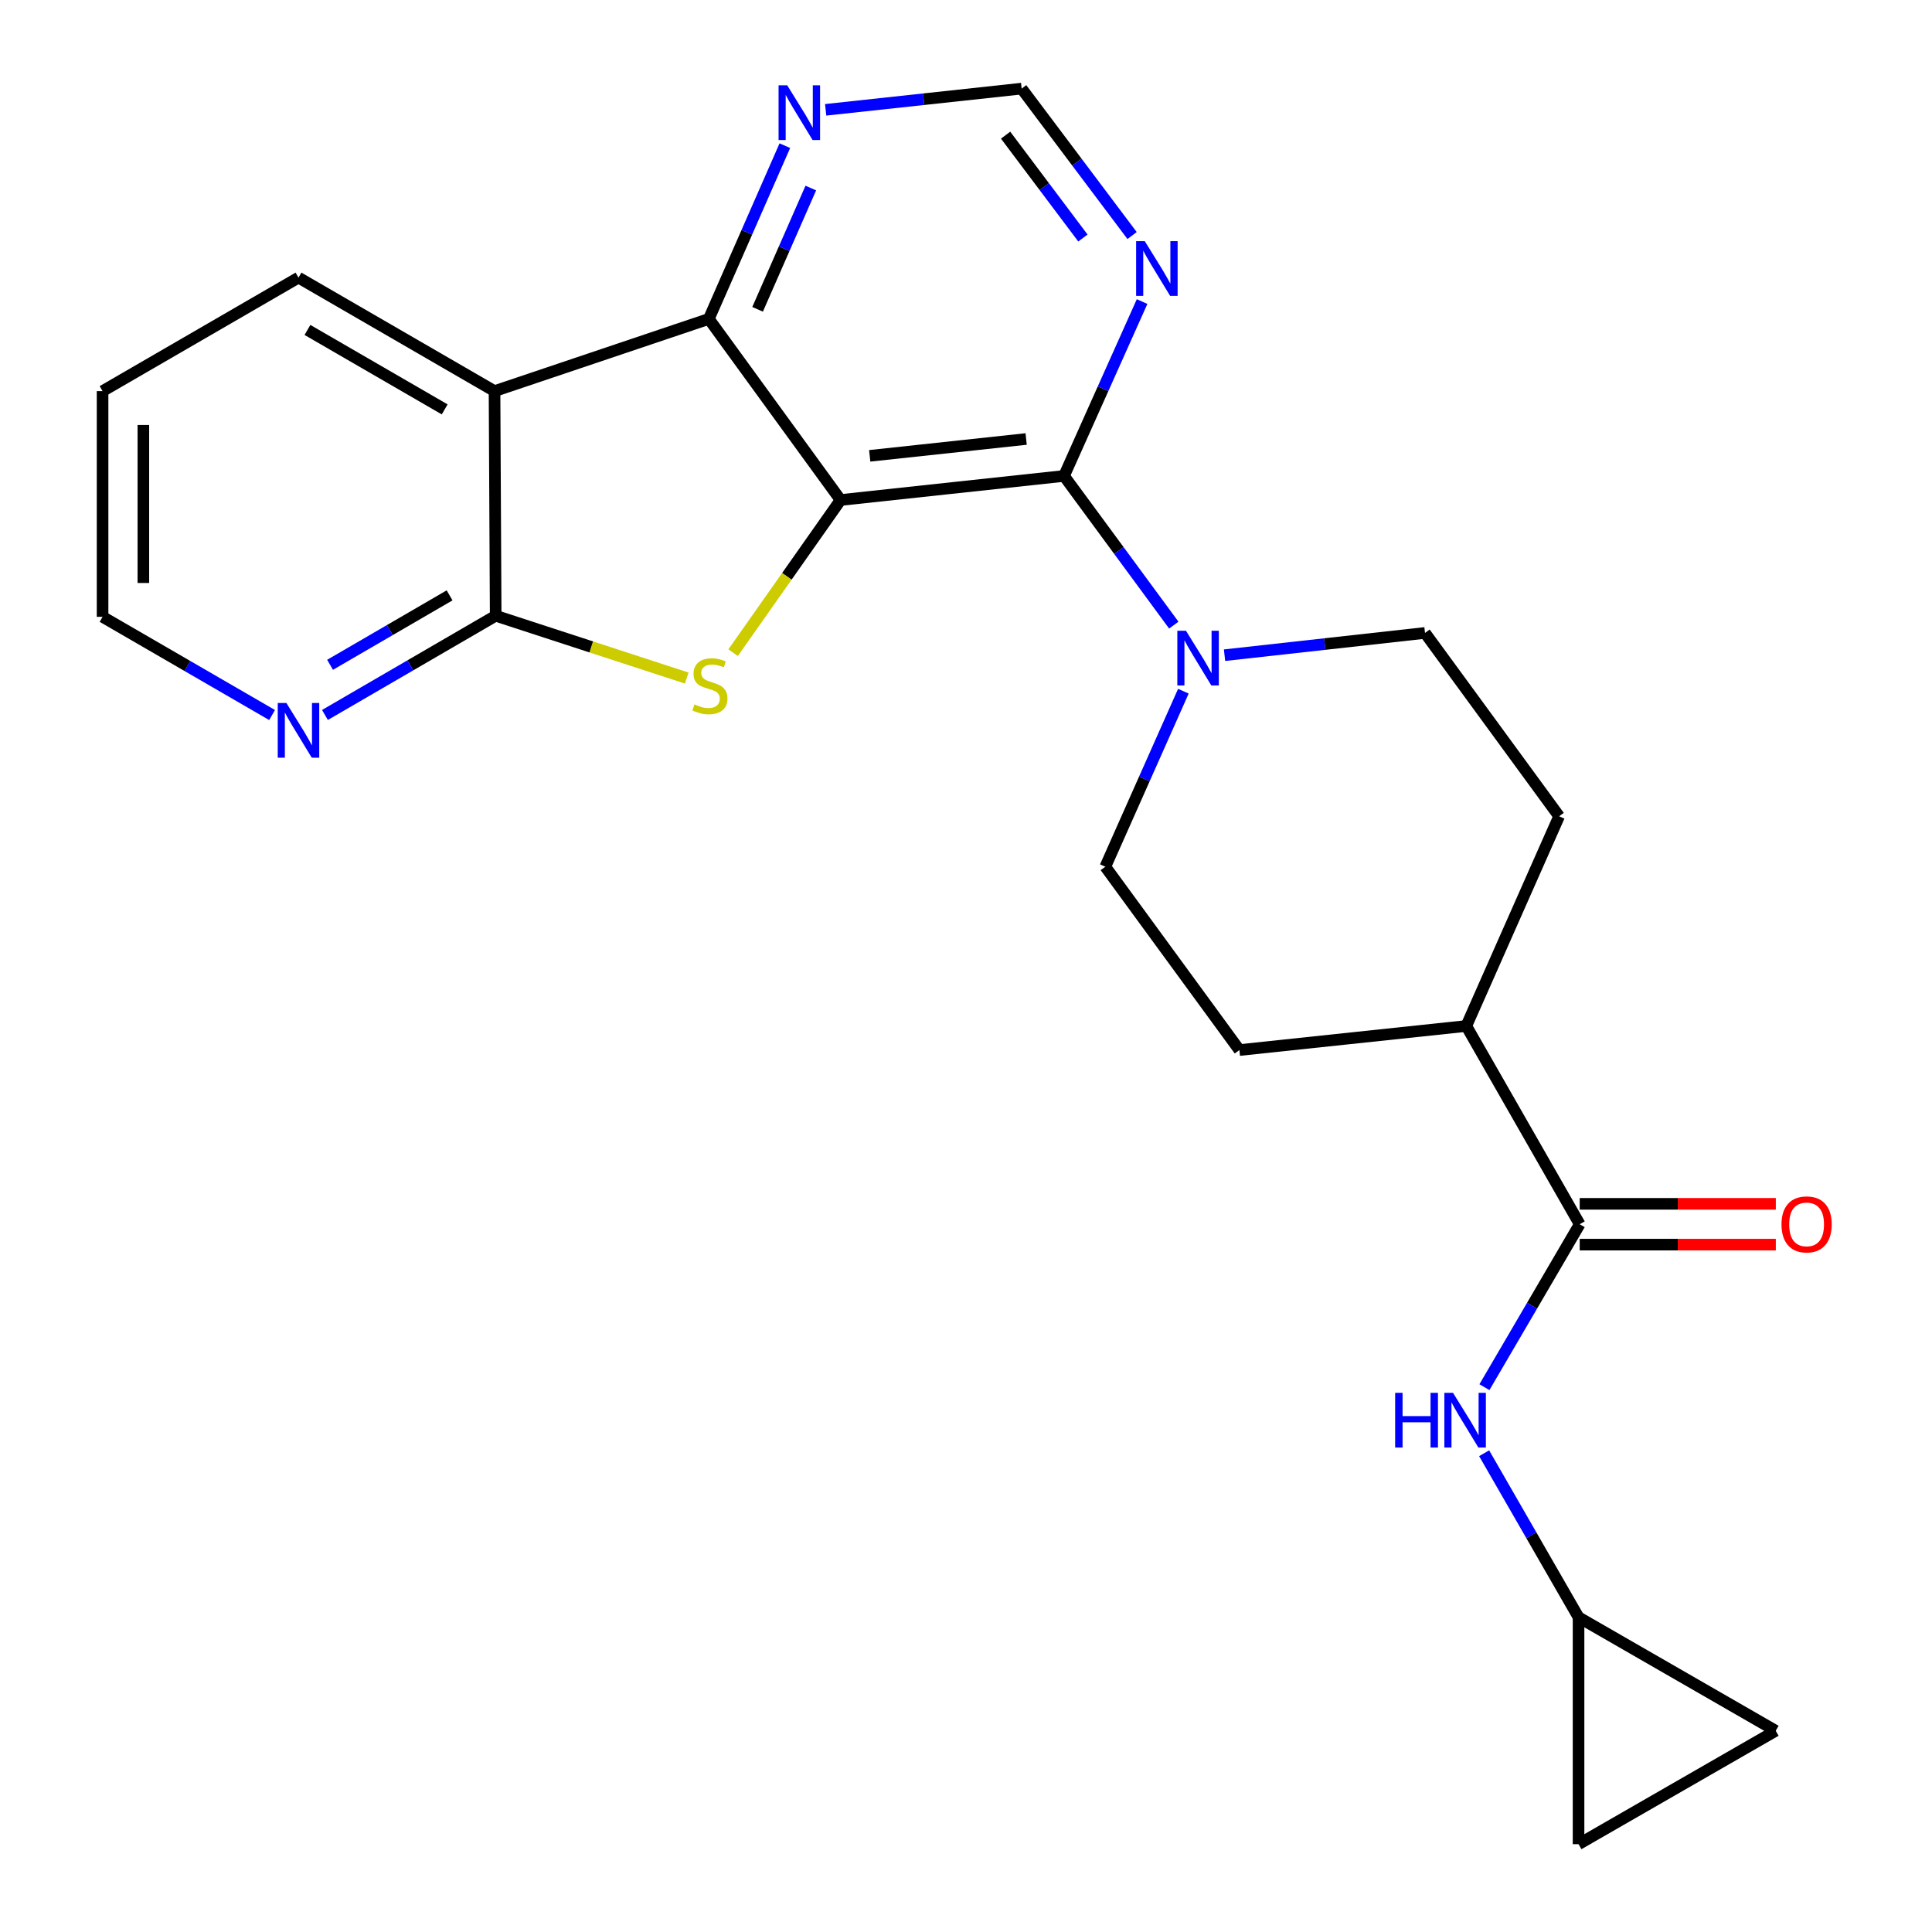 <?xml version='1.0' encoding='iso-8859-1'?>
<svg version='1.1' baseProfile='full'
              xmlns='http://www.w3.org/2000/svg'
                      xmlns:rdkit='http://www.rdkit.org/xml'
                      xmlns:xlink='http://www.w3.org/1999/xlink'
                  xml:space='preserve'
width='1000px' height='1000px' viewBox='0 0 1000 1000'>
<!-- END OF HEADER -->
<rect style='opacity:1.0;fill:#FFFFFF;stroke:none' width='1000' height='1000' x='0' y='0'> </rect>
<path class='bond-0' d='M 435.078,258.805 L 407.269,298.313' style='fill:none;fill-rule:evenodd;stroke:#000000;stroke-width:6px;stroke-linecap:butt;stroke-linejoin:miter;stroke-opacity:1' />
<path class='bond-0' d='M 407.269,298.313 L 379.459,337.82' style='fill:none;fill-rule:evenodd;stroke:#CCCC00;stroke-width:6px;stroke-linecap:butt;stroke-linejoin:miter;stroke-opacity:1' />
<path class='bond-1' d='M 435.078,258.805 L 550.74,246.348' style='fill:none;fill-rule:evenodd;stroke:#000000;stroke-width:6px;stroke-linecap:butt;stroke-linejoin:miter;stroke-opacity:1' />
<path class='bond-1' d='M 450.166,235.943 L 531.129,227.223' style='fill:none;fill-rule:evenodd;stroke:#000000;stroke-width:6px;stroke-linecap:butt;stroke-linejoin:miter;stroke-opacity:1' />
<path class='bond-2' d='M 435.078,258.805 L 366.889,165.068' style='fill:none;fill-rule:evenodd;stroke:#000000;stroke-width:6px;stroke-linecap:butt;stroke-linejoin:miter;stroke-opacity:1' />
<path class='bond-3' d='M 355.457,350.965 L 306.011,334.839' style='fill:none;fill-rule:evenodd;stroke:#CCCC00;stroke-width:6px;stroke-linecap:butt;stroke-linejoin:miter;stroke-opacity:1' />
<path class='bond-3' d='M 306.011,334.839 L 256.565,318.712' style='fill:none;fill-rule:evenodd;stroke:#000000;stroke-width:6px;stroke-linecap:butt;stroke-linejoin:miter;stroke-opacity:1' />
<path class='bond-5' d='M 550.74,246.348 L 579.146,284.954' style='fill:none;fill-rule:evenodd;stroke:#000000;stroke-width:6px;stroke-linecap:butt;stroke-linejoin:miter;stroke-opacity:1' />
<path class='bond-5' d='M 579.146,284.954 L 607.552,323.561' style='fill:none;fill-rule:evenodd;stroke:#0000FF;stroke-width:6px;stroke-linecap:butt;stroke-linejoin:miter;stroke-opacity:1' />
<path class='bond-7' d='M 550.74,246.348 L 570.942,201.22' style='fill:none;fill-rule:evenodd;stroke:#000000;stroke-width:6px;stroke-linecap:butt;stroke-linejoin:miter;stroke-opacity:1' />
<path class='bond-7' d='M 570.942,201.22 L 591.144,156.092' style='fill:none;fill-rule:evenodd;stroke:#0000FF;stroke-width:6px;stroke-linecap:butt;stroke-linejoin:miter;stroke-opacity:1' />
<path class='bond-4' d='M 366.889,165.068 L 255.967,202.441' style='fill:none;fill-rule:evenodd;stroke:#000000;stroke-width:6px;stroke-linecap:butt;stroke-linejoin:miter;stroke-opacity:1' />
<path class='bond-9' d='M 366.889,165.068 L 386.563,120.232' style='fill:none;fill-rule:evenodd;stroke:#000000;stroke-width:6px;stroke-linecap:butt;stroke-linejoin:miter;stroke-opacity:1' />
<path class='bond-9' d='M 386.563,120.232 L 406.237,75.396' style='fill:none;fill-rule:evenodd;stroke:#0000FF;stroke-width:6px;stroke-linecap:butt;stroke-linejoin:miter;stroke-opacity:1' />
<path class='bond-9' d='M 392.127,160.101 L 405.898,128.716' style='fill:none;fill-rule:evenodd;stroke:#000000;stroke-width:6px;stroke-linecap:butt;stroke-linejoin:miter;stroke-opacity:1' />
<path class='bond-9' d='M 405.898,128.716 L 419.67,97.331' style='fill:none;fill-rule:evenodd;stroke:#0000FF;stroke-width:6px;stroke-linecap:butt;stroke-linejoin:miter;stroke-opacity:1' />
<path class='bond-11' d='M 256.565,318.712 L 212.378,344.389' style='fill:none;fill-rule:evenodd;stroke:#000000;stroke-width:6px;stroke-linecap:butt;stroke-linejoin:miter;stroke-opacity:1' />
<path class='bond-11' d='M 212.378,344.389 L 168.19,370.065' style='fill:none;fill-rule:evenodd;stroke:#0000FF;stroke-width:6px;stroke-linecap:butt;stroke-linejoin:miter;stroke-opacity:1' />
<path class='bond-11' d='M 232.701,308.159 L 201.769,326.133' style='fill:none;fill-rule:evenodd;stroke:#000000;stroke-width:6px;stroke-linecap:butt;stroke-linejoin:miter;stroke-opacity:1' />
<path class='bond-11' d='M 201.769,326.133 L 170.838,344.106' style='fill:none;fill-rule:evenodd;stroke:#0000FF;stroke-width:6px;stroke-linecap:butt;stroke-linejoin:miter;stroke-opacity:1' />
<path class='bond-24' d='M 256.565,318.712 L 255.967,202.441' style='fill:none;fill-rule:evenodd;stroke:#000000;stroke-width:6px;stroke-linecap:butt;stroke-linejoin:miter;stroke-opacity:1' />
<path class='bond-21' d='M 255.967,202.441 L 154.499,143.695' style='fill:none;fill-rule:evenodd;stroke:#000000;stroke-width:6px;stroke-linecap:butt;stroke-linejoin:miter;stroke-opacity:1' />
<path class='bond-21' d='M 230.167,211.902 L 159.14,170.78' style='fill:none;fill-rule:evenodd;stroke:#000000;stroke-width:6px;stroke-linecap:butt;stroke-linejoin:miter;stroke-opacity:1' />
<path class='bond-16' d='M 633.819,339.127 L 685.7,333.366' style='fill:none;fill-rule:evenodd;stroke:#0000FF;stroke-width:6px;stroke-linecap:butt;stroke-linejoin:miter;stroke-opacity:1' />
<path class='bond-16' d='M 685.7,333.366 L 737.581,327.604' style='fill:none;fill-rule:evenodd;stroke:#000000;stroke-width:6px;stroke-linecap:butt;stroke-linejoin:miter;stroke-opacity:1' />
<path class='bond-17' d='M 612.514,357.762 L 592.313,403.188' style='fill:none;fill-rule:evenodd;stroke:#0000FF;stroke-width:6px;stroke-linecap:butt;stroke-linejoin:miter;stroke-opacity:1' />
<path class='bond-17' d='M 592.313,403.188 L 572.112,448.614' style='fill:none;fill-rule:evenodd;stroke:#000000;stroke-width:6px;stroke-linecap:butt;stroke-linejoin:miter;stroke-opacity:1' />
<path class='bond-6' d='M 817.652,633.661 L 758.954,531.056' style='fill:none;fill-rule:evenodd;stroke:#000000;stroke-width:6px;stroke-linecap:butt;stroke-linejoin:miter;stroke-opacity:1' />
<path class='bond-8' d='M 817.652,633.661 L 792.997,675.829' style='fill:none;fill-rule:evenodd;stroke:#000000;stroke-width:6px;stroke-linecap:butt;stroke-linejoin:miter;stroke-opacity:1' />
<path class='bond-8' d='M 792.997,675.829 L 768.341,717.996' style='fill:none;fill-rule:evenodd;stroke:#0000FF;stroke-width:6px;stroke-linecap:butt;stroke-linejoin:miter;stroke-opacity:1' />
<path class='bond-18' d='M 817.652,644.218 L 868.407,644.218' style='fill:none;fill-rule:evenodd;stroke:#000000;stroke-width:6px;stroke-linecap:butt;stroke-linejoin:miter;stroke-opacity:1' />
<path class='bond-18' d='M 868.407,644.218 L 919.161,644.218' style='fill:none;fill-rule:evenodd;stroke:#FF0000;stroke-width:6px;stroke-linecap:butt;stroke-linejoin:miter;stroke-opacity:1' />
<path class='bond-18' d='M 817.652,623.104 L 868.407,623.104' style='fill:none;fill-rule:evenodd;stroke:#000000;stroke-width:6px;stroke-linecap:butt;stroke-linejoin:miter;stroke-opacity:1' />
<path class='bond-18' d='M 868.407,623.104 L 919.161,623.104' style='fill:none;fill-rule:evenodd;stroke:#FF0000;stroke-width:6px;stroke-linecap:butt;stroke-linejoin:miter;stroke-opacity:1' />
<path class='bond-25' d='M 585.967,121.919 L 557.385,83.891' style='fill:none;fill-rule:evenodd;stroke:#0000FF;stroke-width:6px;stroke-linecap:butt;stroke-linejoin:miter;stroke-opacity:1' />
<path class='bond-25' d='M 557.385,83.891 L 528.804,45.864' style='fill:none;fill-rule:evenodd;stroke:#000000;stroke-width:6px;stroke-linecap:butt;stroke-linejoin:miter;stroke-opacity:1' />
<path class='bond-25' d='M 560.514,123.197 L 540.507,96.577' style='fill:none;fill-rule:evenodd;stroke:#0000FF;stroke-width:6px;stroke-linecap:butt;stroke-linejoin:miter;stroke-opacity:1' />
<path class='bond-25' d='M 540.507,96.577 L 520.5,69.958' style='fill:none;fill-rule:evenodd;stroke:#000000;stroke-width:6px;stroke-linecap:butt;stroke-linejoin:miter;stroke-opacity:1' />
<path class='bond-10' d='M 768.187,752.196 L 792.621,794.648' style='fill:none;fill-rule:evenodd;stroke:#0000FF;stroke-width:6px;stroke-linecap:butt;stroke-linejoin:miter;stroke-opacity:1' />
<path class='bond-10' d='M 792.621,794.648 L 817.054,837.101' style='fill:none;fill-rule:evenodd;stroke:#000000;stroke-width:6px;stroke-linecap:butt;stroke-linejoin:miter;stroke-opacity:1' />
<path class='bond-12' d='M 427.362,56.846 L 478.083,51.355' style='fill:none;fill-rule:evenodd;stroke:#0000FF;stroke-width:6px;stroke-linecap:butt;stroke-linejoin:miter;stroke-opacity:1' />
<path class='bond-12' d='M 478.083,51.355 L 528.804,45.864' style='fill:none;fill-rule:evenodd;stroke:#000000;stroke-width:6px;stroke-linecap:butt;stroke-linejoin:miter;stroke-opacity:1' />
<path class='bond-13' d='M 817.054,837.101 L 919.108,895.847' style='fill:none;fill-rule:evenodd;stroke:#000000;stroke-width:6px;stroke-linecap:butt;stroke-linejoin:miter;stroke-opacity:1' />
<path class='bond-14' d='M 817.054,837.101 L 817.054,954.545' style='fill:none;fill-rule:evenodd;stroke:#000000;stroke-width:6px;stroke-linecap:butt;stroke-linejoin:miter;stroke-opacity:1' />
<path class='bond-22' d='M 140.829,370.102 L 96.96,344.689' style='fill:none;fill-rule:evenodd;stroke:#0000FF;stroke-width:6px;stroke-linecap:butt;stroke-linejoin:miter;stroke-opacity:1' />
<path class='bond-22' d='M 96.96,344.689 L 53.09,319.275' style='fill:none;fill-rule:evenodd;stroke:#000000;stroke-width:6px;stroke-linecap:butt;stroke-linejoin:miter;stroke-opacity:1' />
<path class='bond-28' d='M 919.108,895.847 L 817.054,954.545' style='fill:none;fill-rule:evenodd;stroke:#000000;stroke-width:6px;stroke-linecap:butt;stroke-linejoin:miter;stroke-opacity:1' />
<path class='bond-15' d='M 758.954,531.056 L 641.509,543.513' style='fill:none;fill-rule:evenodd;stroke:#000000;stroke-width:6px;stroke-linecap:butt;stroke-linejoin:miter;stroke-opacity:1' />
<path class='bond-27' d='M 758.954,531.056 L 807.001,422.503' style='fill:none;fill-rule:evenodd;stroke:#000000;stroke-width:6px;stroke-linecap:butt;stroke-linejoin:miter;stroke-opacity:1' />
<path class='bond-19' d='M 737.581,327.604 L 807.001,422.503' style='fill:none;fill-rule:evenodd;stroke:#000000;stroke-width:6px;stroke-linecap:butt;stroke-linejoin:miter;stroke-opacity:1' />
<path class='bond-20' d='M 572.112,448.614 L 641.509,543.513' style='fill:none;fill-rule:evenodd;stroke:#000000;stroke-width:6px;stroke-linecap:butt;stroke-linejoin:miter;stroke-opacity:1' />
<path class='bond-23' d='M 154.499,143.695 L 53.09,202.441' style='fill:none;fill-rule:evenodd;stroke:#000000;stroke-width:6px;stroke-linecap:butt;stroke-linejoin:miter;stroke-opacity:1' />
<path class='bond-26' d='M 53.09,319.275 L 53.09,202.441' style='fill:none;fill-rule:evenodd;stroke:#000000;stroke-width:6px;stroke-linecap:butt;stroke-linejoin:miter;stroke-opacity:1' />
<path class='bond-26' d='M 74.205,301.75 L 74.205,219.966' style='fill:none;fill-rule:evenodd;stroke:#000000;stroke-width:6px;stroke-linecap:butt;stroke-linejoin:miter;stroke-opacity:1' />
<path  class='atom-1' d='M 359.452 364.597
Q 359.772 364.717, 361.092 365.277
Q 362.412 365.837, 363.852 366.197
Q 365.332 366.517, 366.772 366.517
Q 369.452 366.517, 371.012 365.237
Q 372.572 363.917, 372.572 361.637
Q 372.572 360.077, 371.772 359.117
Q 371.012 358.157, 369.812 357.637
Q 368.612 357.117, 366.612 356.517
Q 364.092 355.757, 362.572 355.037
Q 361.092 354.317, 360.012 352.797
Q 358.972 351.277, 358.972 348.717
Q 358.972 345.157, 361.372 342.957
Q 363.812 340.757, 368.612 340.757
Q 371.892 340.757, 375.612 342.317
L 374.692 345.397
Q 371.292 343.997, 368.732 343.997
Q 365.972 343.997, 364.452 345.157
Q 362.932 346.277, 362.972 348.237
Q 362.972 349.757, 363.732 350.677
Q 364.532 351.597, 365.652 352.117
Q 366.812 352.637, 368.732 353.237
Q 371.292 354.037, 372.812 354.837
Q 374.332 355.637, 375.412 357.277
Q 376.532 358.877, 376.532 361.637
Q 376.532 365.557, 373.892 367.677
Q 371.292 369.757, 366.932 369.757
Q 364.412 369.757, 362.492 369.197
Q 360.612 368.677, 358.372 367.757
L 359.452 364.597
' fill='#CCCC00'/>
<path  class='atom-6' d='M 613.865 326.488
L 623.145 341.488
Q 624.065 342.968, 625.545 345.648
Q 627.025 348.328, 627.105 348.488
L 627.105 326.488
L 630.865 326.488
L 630.865 354.808
L 626.985 354.808
L 617.025 338.408
Q 615.865 336.488, 614.625 334.288
Q 613.425 332.088, 613.065 331.408
L 613.065 354.808
L 609.385 354.808
L 609.385 326.488
L 613.865 326.488
' fill='#0000FF'/>
<path  class='atom-8' d='M 592.539 124.831
L 601.819 139.831
Q 602.739 141.311, 604.219 143.991
Q 605.699 146.671, 605.779 146.831
L 605.779 124.831
L 609.539 124.831
L 609.539 153.151
L 605.659 153.151
L 595.699 136.751
Q 594.539 134.831, 593.299 132.631
Q 592.099 130.431, 591.739 129.751
L 591.739 153.151
L 588.059 153.151
L 588.059 124.831
L 592.539 124.831
' fill='#0000FF'/>
<path  class='atom-9' d='M 722.124 720.934
L 725.964 720.934
L 725.964 732.974
L 740.444 732.974
L 740.444 720.934
L 744.284 720.934
L 744.284 749.254
L 740.444 749.254
L 740.444 736.174
L 725.964 736.174
L 725.964 749.254
L 722.124 749.254
L 722.124 720.934
' fill='#0000FF'/>
<path  class='atom-9' d='M 752.084 720.934
L 761.364 735.934
Q 762.284 737.414, 763.764 740.094
Q 765.244 742.774, 765.324 742.934
L 765.324 720.934
L 769.084 720.934
L 769.084 749.254
L 765.204 749.254
L 755.244 732.854
Q 754.084 730.934, 752.844 728.734
Q 751.644 726.534, 751.284 725.854
L 751.284 749.254
L 747.604 749.254
L 747.604 720.934
L 752.084 720.934
' fill='#0000FF'/>
<path  class='atom-10' d='M 407.469 44.161
L 416.749 59.161
Q 417.669 60.642, 419.149 63.322
Q 420.629 66.001, 420.709 66.162
L 420.709 44.161
L 424.469 44.161
L 424.469 72.481
L 420.589 72.481
L 410.629 56.081
Q 409.469 54.161, 408.229 51.962
Q 407.029 49.761, 406.669 49.081
L 406.669 72.481
L 402.989 72.481
L 402.989 44.161
L 407.469 44.161
' fill='#0000FF'/>
<path  class='atom-12' d='M 148.239 363.861
L 157.519 378.861
Q 158.439 380.341, 159.919 383.021
Q 161.399 385.701, 161.479 385.861
L 161.479 363.861
L 165.239 363.861
L 165.239 392.181
L 161.359 392.181
L 151.399 375.781
Q 150.239 373.861, 148.999 371.661
Q 147.799 369.461, 147.439 368.781
L 147.439 392.181
L 143.759 392.181
L 143.759 363.861
L 148.239 363.861
' fill='#0000FF'/>
<path  class='atom-19' d='M 922.097 633.741
Q 922.097 626.941, 925.457 623.141
Q 928.817 619.341, 935.097 619.341
Q 941.377 619.341, 944.737 623.141
Q 948.097 626.941, 948.097 633.741
Q 948.097 640.621, 944.697 644.541
Q 941.297 648.421, 935.097 648.421
Q 928.857 648.421, 925.457 644.541
Q 922.097 640.661, 922.097 633.741
M 935.097 645.221
Q 939.417 645.221, 941.737 642.341
Q 944.097 639.421, 944.097 633.741
Q 944.097 628.181, 941.737 625.381
Q 939.417 622.541, 935.097 622.541
Q 930.777 622.541, 928.417 625.341
Q 926.097 628.141, 926.097 633.741
Q 926.097 639.461, 928.417 642.341
Q 930.777 645.221, 935.097 645.221
' fill='#FF0000'/>
</svg>
